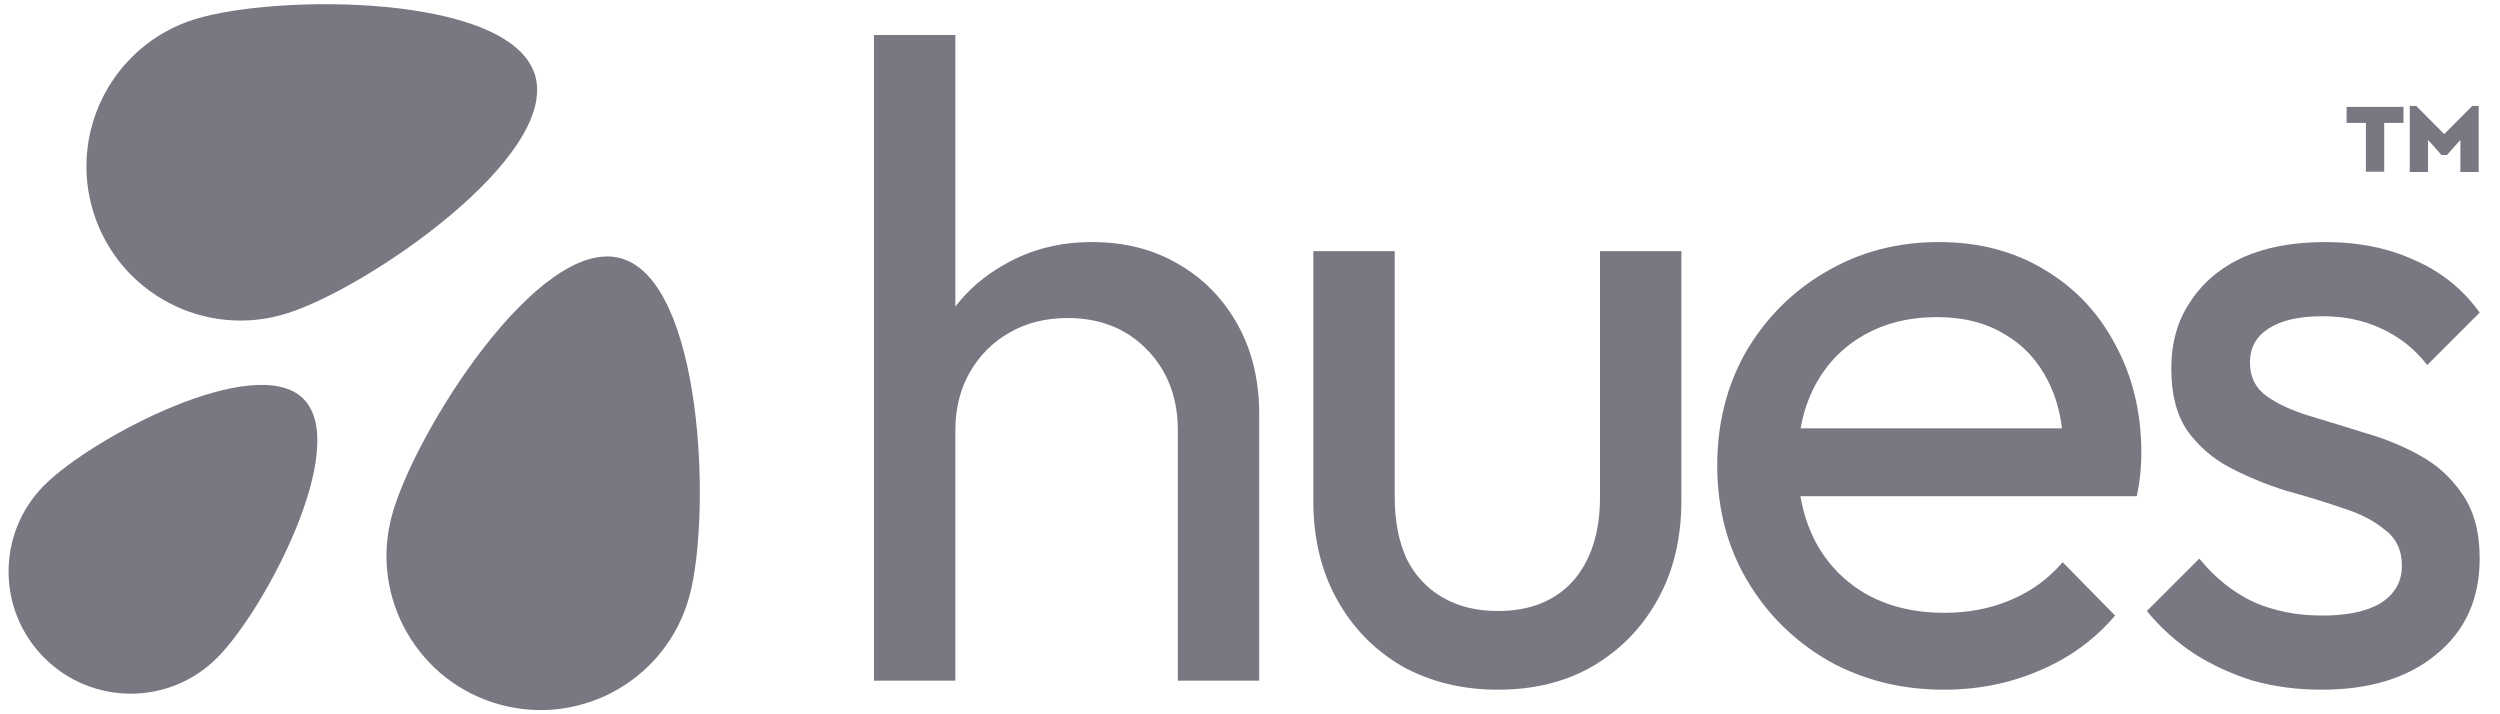 <svg width="91" height="26" viewBox="0 0 91 26" fill="none" xmlns="http://www.w3.org/2000/svg">
<g id="Logo">
<g id="text">
<g id="Union">
<path d="M42.873 15.658V24.776H45.835V15.066C45.835 13.837 45.572 12.75 45.045 11.807C44.518 10.863 43.794 10.128 42.873 9.601C41.973 9.075 40.93 8.811 39.745 8.811C38.56 8.811 37.496 9.086 36.553 9.634C35.842 10.031 35.249 10.54 34.775 11.161V1.273H31.812V24.776H34.775V15.658C34.775 14.868 34.951 14.166 35.302 13.551C35.653 12.937 36.136 12.454 36.75 12.103C37.364 11.752 38.067 11.576 38.857 11.576C40.042 11.576 41.007 11.96 41.753 12.728C42.499 13.496 42.873 14.473 42.873 15.658Z" fill="#787882"/>
<path d="M51.031 24.249C52.062 24.82 53.225 25.105 54.52 25.105C55.837 25.105 56.989 24.82 57.976 24.249C58.986 23.657 59.776 22.845 60.346 21.813C60.917 20.782 61.202 19.586 61.202 18.226V9.141H58.24V18.094C58.24 19.389 57.91 20.409 57.252 21.155C56.594 21.879 55.683 22.241 54.52 22.241C53.752 22.241 53.083 22.077 52.512 21.748C51.942 21.418 51.503 20.947 51.196 20.332C50.91 19.696 50.768 18.95 50.768 18.094V9.141H47.805V18.226C47.805 19.586 48.09 20.782 48.661 21.813C49.231 22.845 50.022 23.657 51.031 24.249Z" fill="#787882"/>
<path fill-rule="evenodd" clip-rule="evenodd" d="M70.769 25.105C69.21 25.105 67.806 24.754 66.555 24.052C65.304 23.328 64.317 22.351 63.593 21.122C62.869 19.893 62.507 18.5 62.507 16.942C62.507 15.406 62.858 14.023 63.56 12.794C64.284 11.565 65.249 10.6 66.457 9.898C67.685 9.173 69.057 8.811 70.571 8.811C72.019 8.811 73.292 9.141 74.389 9.799C75.509 10.457 76.375 11.368 76.99 12.531C77.626 13.694 77.944 15.011 77.944 16.481C77.944 16.7 77.933 16.942 77.912 17.205C77.889 17.447 77.846 17.732 77.78 18.061H65.535C65.639 18.67 65.826 19.229 66.094 19.74C66.533 20.552 67.159 21.188 67.971 21.649C68.783 22.088 69.715 22.307 70.769 22.307C71.646 22.307 72.447 22.154 73.171 21.846C73.918 21.539 74.554 21.078 75.081 20.464L76.99 22.406C76.244 23.284 75.322 23.953 74.225 24.414C73.15 24.875 71.997 25.105 70.769 25.105ZM66.061 14.045C65.816 14.511 65.642 15.027 65.541 15.592H75.057C74.976 14.945 74.808 14.374 74.554 13.88C74.181 13.134 73.654 12.564 72.974 12.169C72.294 11.752 71.471 11.543 70.505 11.543C69.496 11.543 68.607 11.763 67.839 12.202C67.071 12.641 66.478 13.255 66.061 14.045Z" fill="#787882"/>
<path d="M79.858 23.788C80.516 24.205 81.229 24.535 81.998 24.776C82.787 24.995 83.621 25.105 84.499 25.105C86.255 25.105 87.648 24.677 88.68 23.821C89.733 22.965 90.26 21.802 90.26 20.332C90.26 19.367 90.051 18.588 89.634 17.995C89.239 17.403 88.724 16.931 88.087 16.58C87.451 16.229 86.781 15.954 86.079 15.757C85.377 15.537 84.697 15.329 84.038 15.131C83.402 14.934 82.886 14.693 82.491 14.407C82.096 14.122 81.899 13.716 81.899 13.189C81.899 12.663 82.118 12.257 82.557 11.971C83.018 11.664 83.676 11.511 84.532 11.511C85.344 11.511 86.068 11.664 86.705 11.971C87.363 12.279 87.912 12.717 88.35 13.288L90.26 11.379C89.645 10.523 88.855 9.887 87.89 9.47C86.946 9.031 85.86 8.811 84.631 8.811C83.468 8.811 82.469 8.998 81.635 9.371C80.823 9.744 80.187 10.282 79.726 10.984C79.265 11.664 79.035 12.476 79.035 13.42C79.035 14.363 79.233 15.12 79.627 15.691C80.044 16.262 80.571 16.711 81.207 17.041C81.844 17.37 82.513 17.644 83.215 17.863C83.94 18.061 84.62 18.269 85.256 18.489C85.893 18.686 86.408 18.95 86.803 19.279C87.22 19.586 87.429 20.025 87.429 20.596C87.429 21.166 87.176 21.616 86.672 21.945C86.167 22.252 85.454 22.406 84.532 22.406C83.61 22.406 82.776 22.241 82.03 21.912C81.284 21.561 80.626 21.034 80.055 20.332L78.146 22.241C78.629 22.834 79.2 23.349 79.858 23.788Z" fill="#787882"/>
</g>
<g id="TM">
<path d="M87.487 3.891V4.474H86.785V6.249H86.118V4.474H85.416V3.891H87.487Z" fill="#787882"/>
<path d="M90.224 3.856V6.26H89.558V5.093L89.069 5.641H88.87L88.381 5.093V6.26H87.715V3.856H87.95L88.969 4.881L89.989 3.856H90.224Z" fill="#787882"/>
</g>
</g>
<g id="icon">
<path id="1" d="M3.401 7.728C4.324 10.686 7.47 12.336 10.428 11.413C13.386 10.491 20.392 5.674 19.469 2.716C18.547 -0.242 10.045 -0.221 7.087 0.701C4.129 1.624 2.479 4.77 3.401 7.728Z" fill="#787882"/>
<g id="3">
<path d="M1.615 23.947C3.351 25.684 6.165 25.684 7.902 23.947C9.638 22.211 12.781 16.253 11.045 14.517C9.309 12.781 3.351 15.924 1.615 17.66C-0.122 19.396 -0.122 22.211 1.615 23.947Z" fill="#787882"/>
</g>
<g id="2">
<path d="M18.227 25.655C21.22 26.456 24.296 24.68 25.099 21.687C25.9 18.694 25.576 10.199 22.583 9.397C19.59 8.595 15.062 15.79 14.26 18.783C13.458 21.776 15.234 24.853 18.227 25.655Z" fill="#787882"/>
</g>
</g>
</g>
</svg>
